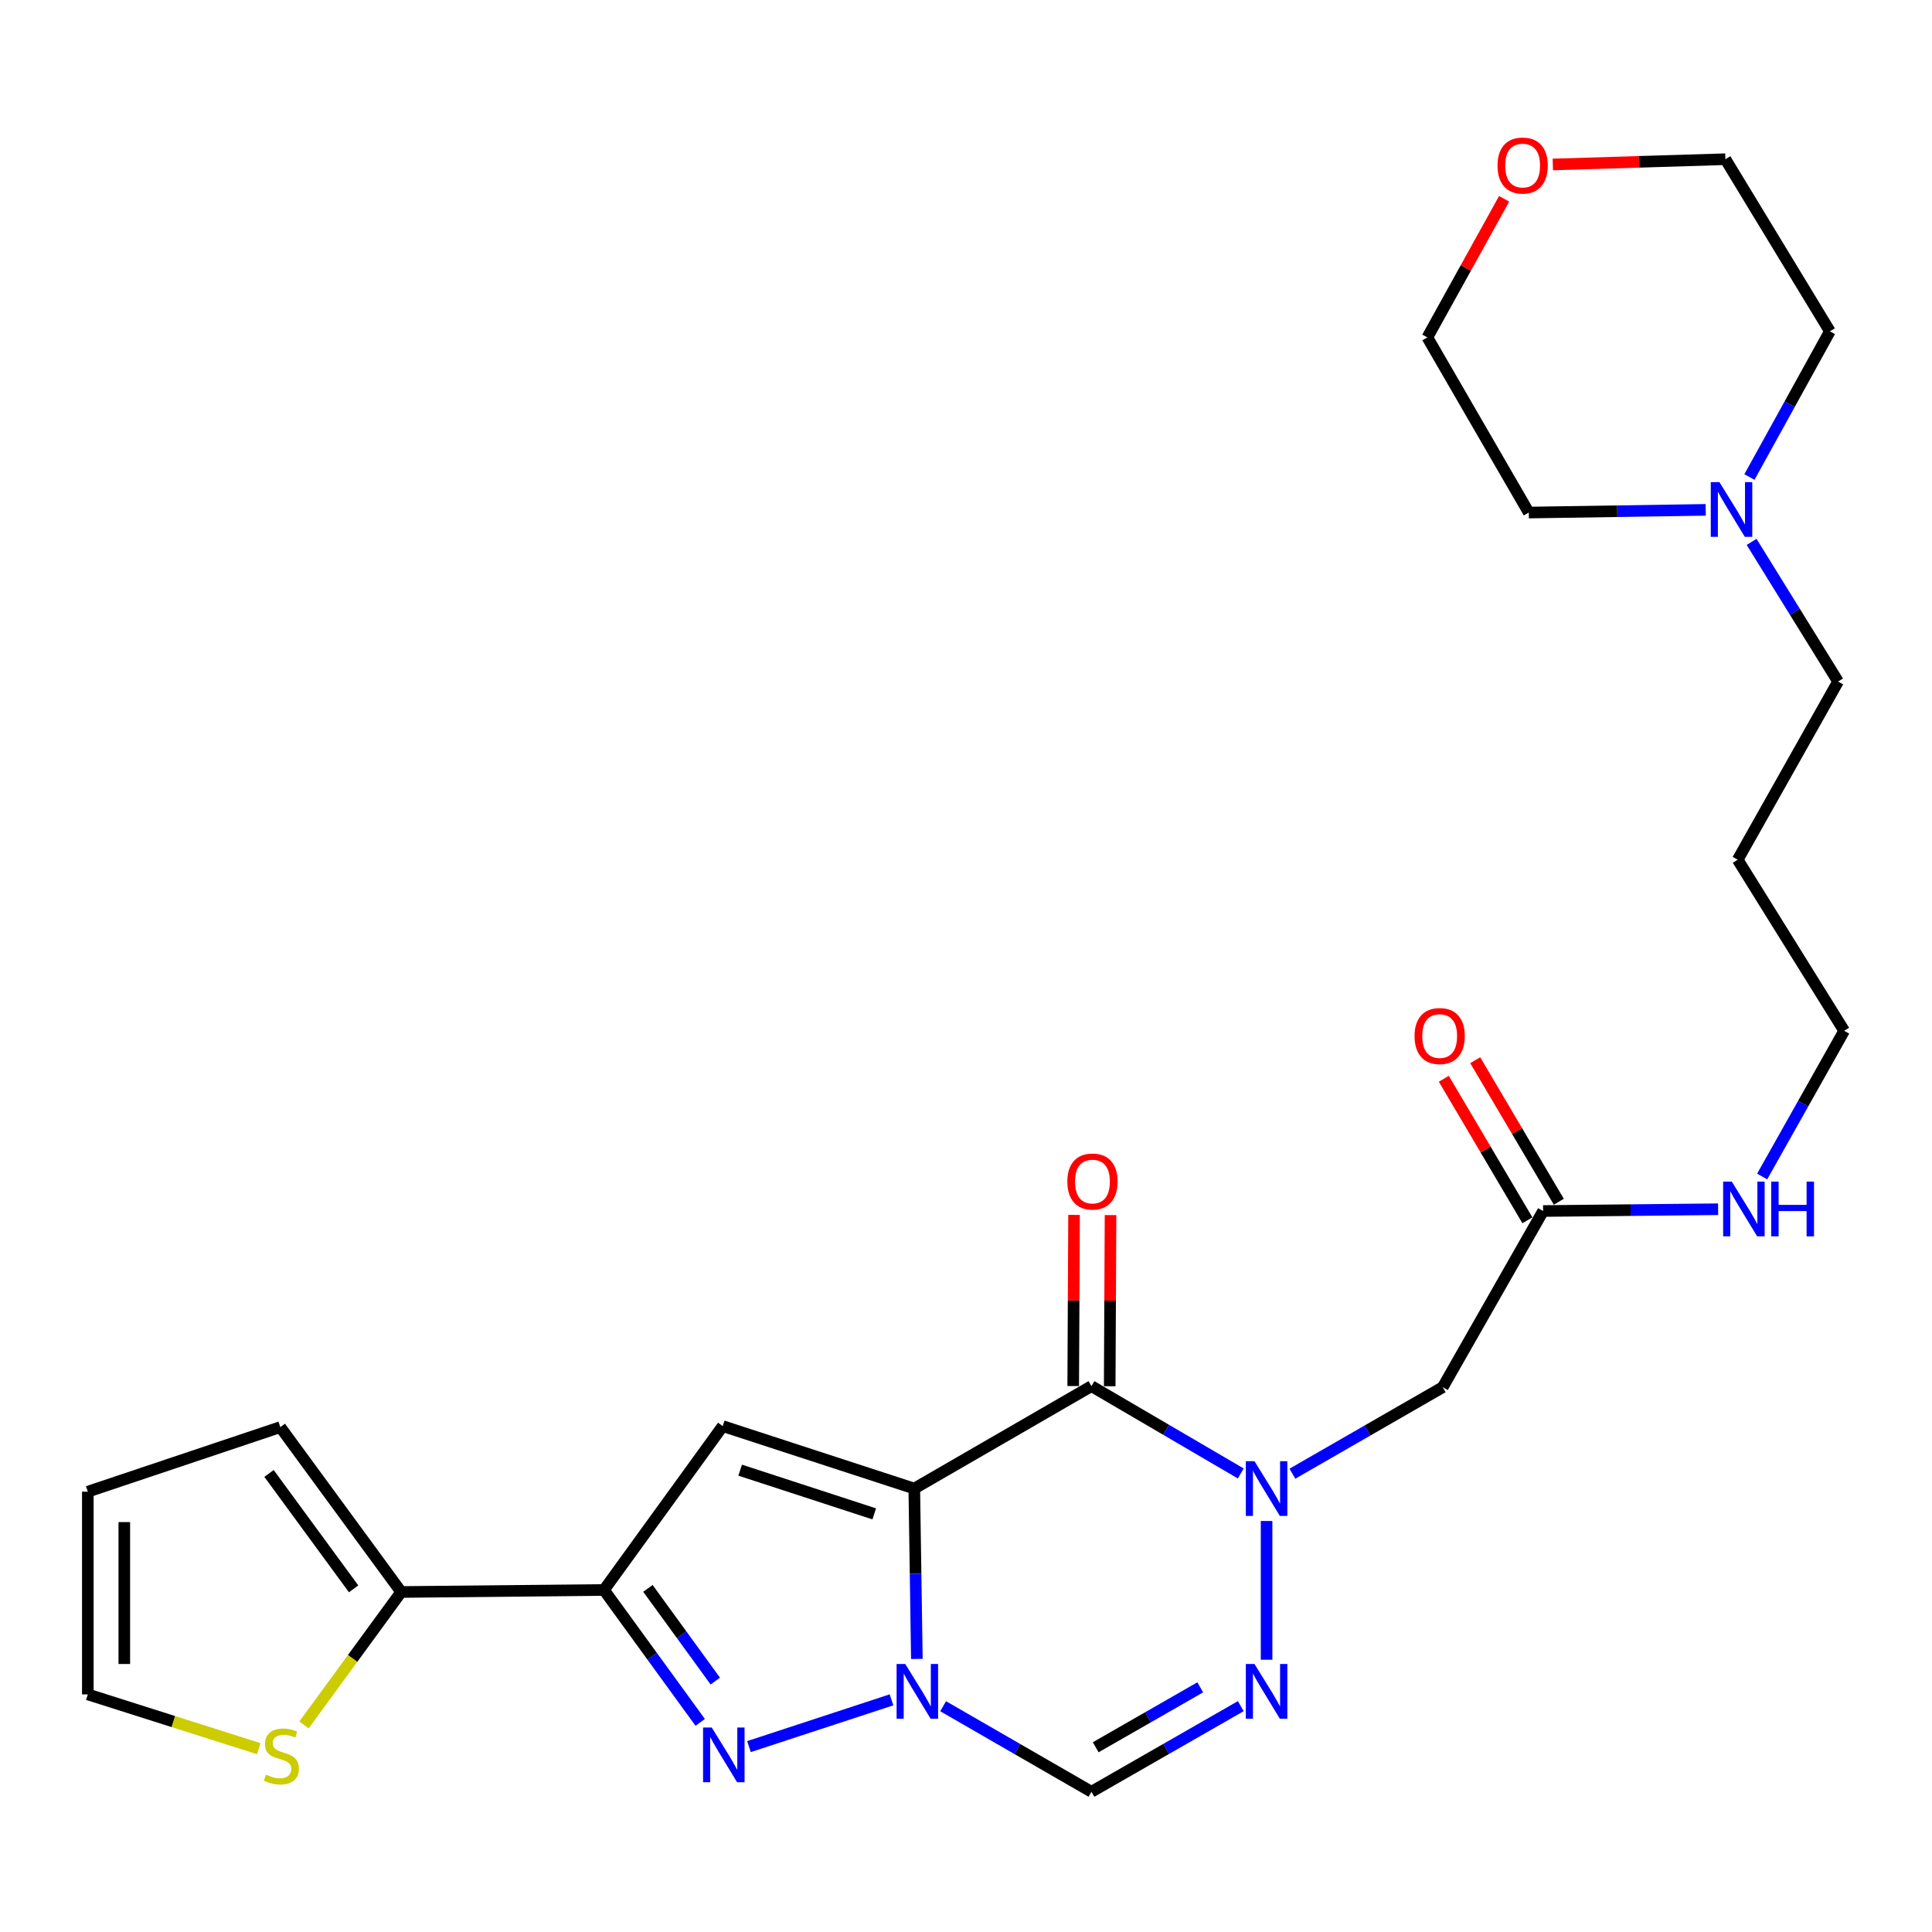 <?xml version='1.0' encoding='iso-8859-1'?>
<svg version='1.1' baseProfile='full'
              xmlns='http://www.w3.org/2000/svg'
                      xmlns:rdkit='http://www.rdkit.org/xml'
                      xmlns:xlink='http://www.w3.org/1999/xlink'
                  xml:space='preserve'
width='1000px' height='1000px' viewBox='0 0 1000 1000'>
<!-- END OF HEADER -->
<rect style='opacity:1.0;fill:#FFFFFF;stroke:none' width='1000' height='1000' x='0' y='0'> </rect>
<path class='bond-0' d='M 473.235,770.477 L 473.901,814.57' style='fill:none;fill-rule:evenodd;stroke:#000000;stroke-width:6px;stroke-linecap:butt;stroke-linejoin:miter;stroke-opacity:1' />
<path class='bond-0' d='M 473.901,814.57 L 474.566,858.662' style='fill:none;fill-rule:evenodd;stroke:#0000FF;stroke-width:6px;stroke-linecap:butt;stroke-linejoin:miter;stroke-opacity:1' />
<path class='bond-1' d='M 473.235,770.477 L 564.934,717.462' style='fill:none;fill-rule:evenodd;stroke:#000000;stroke-width:6px;stroke-linecap:butt;stroke-linejoin:miter;stroke-opacity:1' />
<path class='bond-3' d='M 473.235,770.477 L 374.088,738.152' style='fill:none;fill-rule:evenodd;stroke:#000000;stroke-width:6px;stroke-linecap:butt;stroke-linejoin:miter;stroke-opacity:1' />
<path class='bond-3' d='M 452.51,783.583 L 383.106,760.955' style='fill:none;fill-rule:evenodd;stroke:#000000;stroke-width:6px;stroke-linecap:butt;stroke-linejoin:miter;stroke-opacity:1' />
<path class='bond-4' d='M 461.444,879.835 L 387.668,904.035' style='fill:none;fill-rule:evenodd;stroke:#0000FF;stroke-width:6px;stroke-linecap:butt;stroke-linejoin:miter;stroke-opacity:1' />
<path class='bond-7' d='M 488.16,883.14 L 526.547,905.276' style='fill:none;fill-rule:evenodd;stroke:#0000FF;stroke-width:6px;stroke-linecap:butt;stroke-linejoin:miter;stroke-opacity:1' />
<path class='bond-7' d='M 526.547,905.276 L 564.934,927.413' style='fill:none;fill-rule:evenodd;stroke:#000000;stroke-width:6px;stroke-linecap:butt;stroke-linejoin:miter;stroke-opacity:1' />
<path class='bond-2' d='M 564.934,717.462 L 603.575,740.061' style='fill:none;fill-rule:evenodd;stroke:#000000;stroke-width:6px;stroke-linecap:butt;stroke-linejoin:miter;stroke-opacity:1' />
<path class='bond-2' d='M 603.575,740.061 L 642.217,762.66' style='fill:none;fill-rule:evenodd;stroke:#0000FF;stroke-width:6px;stroke-linecap:butt;stroke-linejoin:miter;stroke-opacity:1' />
<path class='bond-12' d='M 574.376,717.509 L 574.595,673.22' style='fill:none;fill-rule:evenodd;stroke:#000000;stroke-width:6px;stroke-linecap:butt;stroke-linejoin:miter;stroke-opacity:1' />
<path class='bond-12' d='M 574.595,673.22 L 574.814,628.93' style='fill:none;fill-rule:evenodd;stroke:#FF0000;stroke-width:6px;stroke-linecap:butt;stroke-linejoin:miter;stroke-opacity:1' />
<path class='bond-12' d='M 555.491,717.415 L 555.71,673.126' style='fill:none;fill-rule:evenodd;stroke:#000000;stroke-width:6px;stroke-linecap:butt;stroke-linejoin:miter;stroke-opacity:1' />
<path class='bond-12' d='M 555.71,673.126 L 555.93,628.837' style='fill:none;fill-rule:evenodd;stroke:#FF0000;stroke-width:6px;stroke-linecap:butt;stroke-linejoin:miter;stroke-opacity:1' />
<path class='bond-6' d='M 655.582,787.261 L 655.582,859.082' style='fill:none;fill-rule:evenodd;stroke:#0000FF;stroke-width:6px;stroke-linecap:butt;stroke-linejoin:miter;stroke-opacity:1' />
<path class='bond-8' d='M 668.952,762.784 L 707.854,740.401' style='fill:none;fill-rule:evenodd;stroke:#0000FF;stroke-width:6px;stroke-linecap:butt;stroke-linejoin:miter;stroke-opacity:1' />
<path class='bond-8' d='M 707.854,740.401 L 746.756,718.018' style='fill:none;fill-rule:evenodd;stroke:#000000;stroke-width:6px;stroke-linecap:butt;stroke-linejoin:miter;stroke-opacity:1' />
<path class='bond-5' d='M 374.088,738.152 L 312.617,822.967' style='fill:none;fill-rule:evenodd;stroke:#000000;stroke-width:6px;stroke-linecap:butt;stroke-linejoin:miter;stroke-opacity:1' />
<path class='bond-27' d='M 362.435,891.51 L 337.526,857.238' style='fill:none;fill-rule:evenodd;stroke:#0000FF;stroke-width:6px;stroke-linecap:butt;stroke-linejoin:miter;stroke-opacity:1' />
<path class='bond-27' d='M 337.526,857.238 L 312.617,822.967' style='fill:none;fill-rule:evenodd;stroke:#000000;stroke-width:6px;stroke-linecap:butt;stroke-linejoin:miter;stroke-opacity:1' />
<path class='bond-27' d='M 370.239,870.125 L 352.803,846.135' style='fill:none;fill-rule:evenodd;stroke:#0000FF;stroke-width:6px;stroke-linecap:butt;stroke-linejoin:miter;stroke-opacity:1' />
<path class='bond-27' d='M 352.803,846.135 L 335.366,822.145' style='fill:none;fill-rule:evenodd;stroke:#000000;stroke-width:6px;stroke-linecap:butt;stroke-linejoin:miter;stroke-opacity:1' />
<path class='bond-9' d='M 312.617,822.967 L 207.647,824.016' style='fill:none;fill-rule:evenodd;stroke:#000000;stroke-width:6px;stroke-linecap:butt;stroke-linejoin:miter;stroke-opacity:1' />
<path class='bond-28' d='M 642.23,883.101 L 603.582,905.257' style='fill:none;fill-rule:evenodd;stroke:#0000FF;stroke-width:6px;stroke-linecap:butt;stroke-linejoin:miter;stroke-opacity:1' />
<path class='bond-28' d='M 603.582,905.257 L 564.934,927.413' style='fill:none;fill-rule:evenodd;stroke:#000000;stroke-width:6px;stroke-linecap:butt;stroke-linejoin:miter;stroke-opacity:1' />
<path class='bond-28' d='M 621.243,873.364 L 594.19,888.873' style='fill:none;fill-rule:evenodd;stroke:#0000FF;stroke-width:6px;stroke-linecap:butt;stroke-linejoin:miter;stroke-opacity:1' />
<path class='bond-28' d='M 594.19,888.873 L 567.136,904.382' style='fill:none;fill-rule:evenodd;stroke:#000000;stroke-width:6px;stroke-linecap:butt;stroke-linejoin:miter;stroke-opacity:1' />
<path class='bond-10' d='M 746.756,718.018 L 798.711,626.823' style='fill:none;fill-rule:evenodd;stroke:#000000;stroke-width:6px;stroke-linecap:butt;stroke-linejoin:miter;stroke-opacity:1' />
<path class='bond-11' d='M 207.647,824.016 L 182.497,858.418' style='fill:none;fill-rule:evenodd;stroke:#000000;stroke-width:6px;stroke-linecap:butt;stroke-linejoin:miter;stroke-opacity:1' />
<path class='bond-11' d='M 182.497,858.418 L 157.347,892.819' style='fill:none;fill-rule:evenodd;stroke:#CCCC00;stroke-width:6px;stroke-linecap:butt;stroke-linejoin:miter;stroke-opacity:1' />
<path class='bond-14' d='M 207.647,824.016 L 145.084,738.676' style='fill:none;fill-rule:evenodd;stroke:#000000;stroke-width:6px;stroke-linecap:butt;stroke-linejoin:miter;stroke-opacity:1' />
<path class='bond-14' d='M 183.032,822.381 L 139.238,762.643' style='fill:none;fill-rule:evenodd;stroke:#000000;stroke-width:6px;stroke-linecap:butt;stroke-linejoin:miter;stroke-opacity:1' />
<path class='bond-17' d='M 806.842,622.021 L 785.208,585.393' style='fill:none;fill-rule:evenodd;stroke:#000000;stroke-width:6px;stroke-linecap:butt;stroke-linejoin:miter;stroke-opacity:1' />
<path class='bond-17' d='M 785.208,585.393 L 763.574,548.765' style='fill:none;fill-rule:evenodd;stroke:#FF0000;stroke-width:6px;stroke-linecap:butt;stroke-linejoin:miter;stroke-opacity:1' />
<path class='bond-17' d='M 790.581,631.625 L 768.947,594.997' style='fill:none;fill-rule:evenodd;stroke:#000000;stroke-width:6px;stroke-linecap:butt;stroke-linejoin:miter;stroke-opacity:1' />
<path class='bond-17' d='M 768.947,594.997 L 747.313,558.369' style='fill:none;fill-rule:evenodd;stroke:#FF0000;stroke-width:6px;stroke-linecap:butt;stroke-linejoin:miter;stroke-opacity:1' />
<path class='bond-19' d='M 798.711,626.823 L 844.003,626.362' style='fill:none;fill-rule:evenodd;stroke:#000000;stroke-width:6px;stroke-linecap:butt;stroke-linejoin:miter;stroke-opacity:1' />
<path class='bond-19' d='M 844.003,626.362 L 889.294,625.9' style='fill:none;fill-rule:evenodd;stroke:#0000FF;stroke-width:6px;stroke-linecap:butt;stroke-linejoin:miter;stroke-opacity:1' />
<path class='bond-15' d='M 133.933,905.114 L 89.694,891.067' style='fill:none;fill-rule:evenodd;stroke:#CCCC00;stroke-width:6px;stroke-linecap:butt;stroke-linejoin:miter;stroke-opacity:1' />
<path class='bond-15' d='M 89.694,891.067 L 45.455,877.021' style='fill:none;fill-rule:evenodd;stroke:#000000;stroke-width:6px;stroke-linecap:butt;stroke-linejoin:miter;stroke-opacity:1' />
<path class='bond-13' d='M 906.623,280.482 L 929.005,316.625' style='fill:none;fill-rule:evenodd;stroke:#0000FF;stroke-width:6px;stroke-linecap:butt;stroke-linejoin:miter;stroke-opacity:1' />
<path class='bond-13' d='M 929.005,316.625 L 951.387,352.768' style='fill:none;fill-rule:evenodd;stroke:#000000;stroke-width:6px;stroke-linecap:butt;stroke-linejoin:miter;stroke-opacity:1' />
<path class='bond-22' d='M 905.505,246.91 L 926.327,209.201' style='fill:none;fill-rule:evenodd;stroke:#0000FF;stroke-width:6px;stroke-linecap:butt;stroke-linejoin:miter;stroke-opacity:1' />
<path class='bond-22' d='M 926.327,209.201 L 947.149,171.491' style='fill:none;fill-rule:evenodd;stroke:#000000;stroke-width:6px;stroke-linecap:butt;stroke-linejoin:miter;stroke-opacity:1' />
<path class='bond-23' d='M 882.868,263.906 L 837.081,264.602' style='fill:none;fill-rule:evenodd;stroke:#0000FF;stroke-width:6px;stroke-linecap:butt;stroke-linejoin:miter;stroke-opacity:1' />
<path class='bond-23' d='M 837.081,264.602 L 791.294,265.298' style='fill:none;fill-rule:evenodd;stroke:#000000;stroke-width:6px;stroke-linecap:butt;stroke-linejoin:miter;stroke-opacity:1' />
<path class='bond-16' d='M 145.084,738.676 L 45.455,772.093' style='fill:none;fill-rule:evenodd;stroke:#000000;stroke-width:6px;stroke-linecap:butt;stroke-linejoin:miter;stroke-opacity:1' />
<path class='bond-29' d='M 45.455,877.021 L 45.455,772.093' style='fill:none;fill-rule:evenodd;stroke:#000000;stroke-width:6px;stroke-linecap:butt;stroke-linejoin:miter;stroke-opacity:1' />
<path class='bond-29' d='M 64.34,861.281 L 64.34,787.832' style='fill:none;fill-rule:evenodd;stroke:#000000;stroke-width:6px;stroke-linecap:butt;stroke-linejoin:miter;stroke-opacity:1' />
<path class='bond-18' d='M 778.53,102.91 L 758.667,138.774' style='fill:none;fill-rule:evenodd;stroke:#FF0000;stroke-width:6px;stroke-linecap:butt;stroke-linejoin:miter;stroke-opacity:1' />
<path class='bond-18' d='M 758.667,138.774 L 738.803,174.639' style='fill:none;fill-rule:evenodd;stroke:#000000;stroke-width:6px;stroke-linecap:butt;stroke-linejoin:miter;stroke-opacity:1' />
<path class='bond-30' d='M 803.739,85.129 L 848.402,83.767' style='fill:none;fill-rule:evenodd;stroke:#FF0000;stroke-width:6px;stroke-linecap:butt;stroke-linejoin:miter;stroke-opacity:1' />
<path class='bond-30' d='M 848.402,83.767 L 893.064,82.406' style='fill:none;fill-rule:evenodd;stroke:#000000;stroke-width:6px;stroke-linecap:butt;stroke-linejoin:miter;stroke-opacity:1' />
<path class='bond-24' d='M 912.092,608.958 L 933.319,571.25' style='fill:none;fill-rule:evenodd;stroke:#0000FF;stroke-width:6px;stroke-linecap:butt;stroke-linejoin:miter;stroke-opacity:1' />
<path class='bond-24' d='M 933.319,571.25 L 954.545,533.541' style='fill:none;fill-rule:evenodd;stroke:#000000;stroke-width:6px;stroke-linecap:butt;stroke-linejoin:miter;stroke-opacity:1' />
<path class='bond-20' d='M 951.387,352.768 L 899.432,444.991' style='fill:none;fill-rule:evenodd;stroke:#000000;stroke-width:6px;stroke-linecap:butt;stroke-linejoin:miter;stroke-opacity:1' />
<path class='bond-21' d='M 899.432,444.991 L 954.545,533.541' style='fill:none;fill-rule:evenodd;stroke:#000000;stroke-width:6px;stroke-linecap:butt;stroke-linejoin:miter;stroke-opacity:1' />
<path class='bond-26' d='M 947.149,171.491 L 893.064,82.406' style='fill:none;fill-rule:evenodd;stroke:#000000;stroke-width:6px;stroke-linecap:butt;stroke-linejoin:miter;stroke-opacity:1' />
<path class='bond-25' d='M 791.294,265.298 L 738.803,174.639' style='fill:none;fill-rule:evenodd;stroke:#000000;stroke-width:6px;stroke-linecap:butt;stroke-linejoin:miter;stroke-opacity:1' />
<path  class='atom-1' d='M 468.56 861.287
L 477.84 876.287
Q 478.76 877.767, 480.24 880.447
Q 481.72 883.127, 481.8 883.287
L 481.8 861.287
L 485.56 861.287
L 485.56 889.607
L 481.68 889.607
L 471.72 873.207
Q 470.56 871.287, 469.32 869.087
Q 468.12 866.887, 467.76 866.207
L 467.76 889.607
L 464.08 889.607
L 464.08 861.287
L 468.56 861.287
' fill='#0000FF'/>
<path  class='atom-3' d='M 649.322 756.317
L 658.602 771.317
Q 659.522 772.797, 661.002 775.477
Q 662.482 778.157, 662.562 778.317
L 662.562 756.317
L 666.322 756.317
L 666.322 784.637
L 662.442 784.637
L 652.482 768.237
Q 651.322 766.317, 650.082 764.117
Q 648.882 761.917, 648.522 761.237
L 648.522 784.637
L 644.842 784.637
L 644.842 756.317
L 649.322 756.317
' fill='#0000FF'/>
<path  class='atom-5' d='M 368.384 894.147
L 377.664 909.147
Q 378.584 910.627, 380.064 913.307
Q 381.544 915.987, 381.624 916.147
L 381.624 894.147
L 385.384 894.147
L 385.384 922.467
L 381.504 922.467
L 371.544 906.067
Q 370.384 904.147, 369.144 901.947
Q 367.944 899.747, 367.584 899.067
L 367.584 922.467
L 363.904 922.467
L 363.904 894.147
L 368.384 894.147
' fill='#0000FF'/>
<path  class='atom-7' d='M 649.322 861.287
L 658.602 876.287
Q 659.522 877.767, 661.002 880.447
Q 662.482 883.127, 662.562 883.287
L 662.562 861.287
L 666.322 861.287
L 666.322 889.607
L 662.442 889.607
L 652.482 873.207
Q 651.322 871.287, 650.082 869.087
Q 648.882 866.887, 648.522 866.207
L 648.522 889.607
L 644.842 889.607
L 644.842 861.287
L 649.322 861.287
' fill='#0000FF'/>
<path  class='atom-12' d='M 137.64 918.552
Q 137.96 918.672, 139.28 919.232
Q 140.6 919.792, 142.04 920.152
Q 143.52 920.472, 144.96 920.472
Q 147.64 920.472, 149.2 919.192
Q 150.76 917.872, 150.76 915.592
Q 150.76 914.032, 149.96 913.072
Q 149.2 912.112, 148 911.592
Q 146.8 911.072, 144.8 910.472
Q 142.28 909.712, 140.76 908.992
Q 139.28 908.272, 138.2 906.752
Q 137.16 905.232, 137.16 902.672
Q 137.16 899.112, 139.56 896.912
Q 142 894.712, 146.8 894.712
Q 150.08 894.712, 153.8 896.272
L 152.88 899.352
Q 149.48 897.952, 146.92 897.952
Q 144.16 897.952, 142.64 899.112
Q 141.12 900.232, 141.16 902.192
Q 141.16 903.712, 141.92 904.632
Q 142.72 905.552, 143.84 906.072
Q 145 906.592, 146.92 907.192
Q 149.48 907.992, 151 908.792
Q 152.52 909.592, 153.6 911.232
Q 154.72 912.832, 154.72 915.592
Q 154.72 919.512, 152.08 921.632
Q 149.48 923.712, 145.12 923.712
Q 142.6 923.712, 140.68 923.152
Q 138.8 922.632, 136.56 921.712
L 137.64 918.552
' fill='#CCCC00'/>
<path  class='atom-13' d='M 552.458 611.554
Q 552.458 604.754, 555.818 600.954
Q 559.178 597.154, 565.458 597.154
Q 571.738 597.154, 575.098 600.954
Q 578.458 604.754, 578.458 611.554
Q 578.458 618.434, 575.058 622.354
Q 571.658 626.234, 565.458 626.234
Q 559.218 626.234, 555.818 622.354
Q 552.458 618.474, 552.458 611.554
M 565.458 623.034
Q 569.778 623.034, 572.098 620.154
Q 574.458 617.234, 574.458 611.554
Q 574.458 605.994, 572.098 603.194
Q 569.778 600.354, 565.458 600.354
Q 561.138 600.354, 558.778 603.154
Q 556.458 605.954, 556.458 611.554
Q 556.458 617.274, 558.778 620.154
Q 561.138 623.034, 565.458 623.034
' fill='#FF0000'/>
<path  class='atom-14' d='M 889.972 249.543
L 899.252 264.543
Q 900.172 266.023, 901.652 268.703
Q 903.132 271.383, 903.212 271.543
L 903.212 249.543
L 906.972 249.543
L 906.972 277.863
L 903.092 277.863
L 893.132 261.463
Q 891.972 259.543, 890.732 257.343
Q 889.532 255.143, 889.172 254.463
L 889.172 277.863
L 885.492 277.863
L 885.492 249.543
L 889.972 249.543
' fill='#0000FF'/>
<path  class='atom-18' d='M 732.172 536.255
Q 732.172 529.455, 735.532 525.655
Q 738.892 521.855, 745.172 521.855
Q 751.452 521.855, 754.812 525.655
Q 758.172 529.455, 758.172 536.255
Q 758.172 543.135, 754.772 547.055
Q 751.372 550.935, 745.172 550.935
Q 738.932 550.935, 735.532 547.055
Q 732.172 543.175, 732.172 536.255
M 745.172 547.735
Q 749.492 547.735, 751.812 544.855
Q 754.172 541.935, 754.172 536.255
Q 754.172 530.695, 751.812 527.895
Q 749.492 525.055, 745.172 525.055
Q 740.852 525.055, 738.492 527.855
Q 736.172 530.655, 736.172 536.255
Q 736.172 541.975, 738.492 544.855
Q 740.852 547.735, 745.172 547.735
' fill='#FF0000'/>
<path  class='atom-19' d='M 775.115 85.686
Q 775.115 78.885, 778.475 75.085
Q 781.835 71.285, 788.115 71.285
Q 794.395 71.285, 797.755 75.085
Q 801.115 78.885, 801.115 85.686
Q 801.115 92.566, 797.715 96.486
Q 794.315 100.365, 788.115 100.365
Q 781.875 100.365, 778.475 96.486
Q 775.115 92.606, 775.115 85.686
M 788.115 97.165
Q 792.435 97.165, 794.755 94.285
Q 797.115 91.365, 797.115 85.686
Q 797.115 80.126, 794.755 77.326
Q 792.435 74.486, 788.115 74.486
Q 783.795 74.486, 781.435 77.285
Q 779.115 80.085, 779.115 85.686
Q 779.115 91.406, 781.435 94.285
Q 783.795 97.165, 788.115 97.165
' fill='#FF0000'/>
<path  class='atom-20' d='M 896.372 611.604
L 905.652 626.604
Q 906.572 628.084, 908.052 630.764
Q 909.532 633.444, 909.612 633.604
L 909.612 611.604
L 913.372 611.604
L 913.372 639.924
L 909.492 639.924
L 899.532 623.524
Q 898.372 621.604, 897.132 619.404
Q 895.932 617.204, 895.572 616.524
L 895.572 639.924
L 891.892 639.924
L 891.892 611.604
L 896.372 611.604
' fill='#0000FF'/>
<path  class='atom-20' d='M 916.772 611.604
L 920.612 611.604
L 920.612 623.644
L 935.092 623.644
L 935.092 611.604
L 938.932 611.604
L 938.932 639.924
L 935.092 639.924
L 935.092 626.844
L 920.612 626.844
L 920.612 639.924
L 916.772 639.924
L 916.772 611.604
' fill='#0000FF'/>
</svg>
